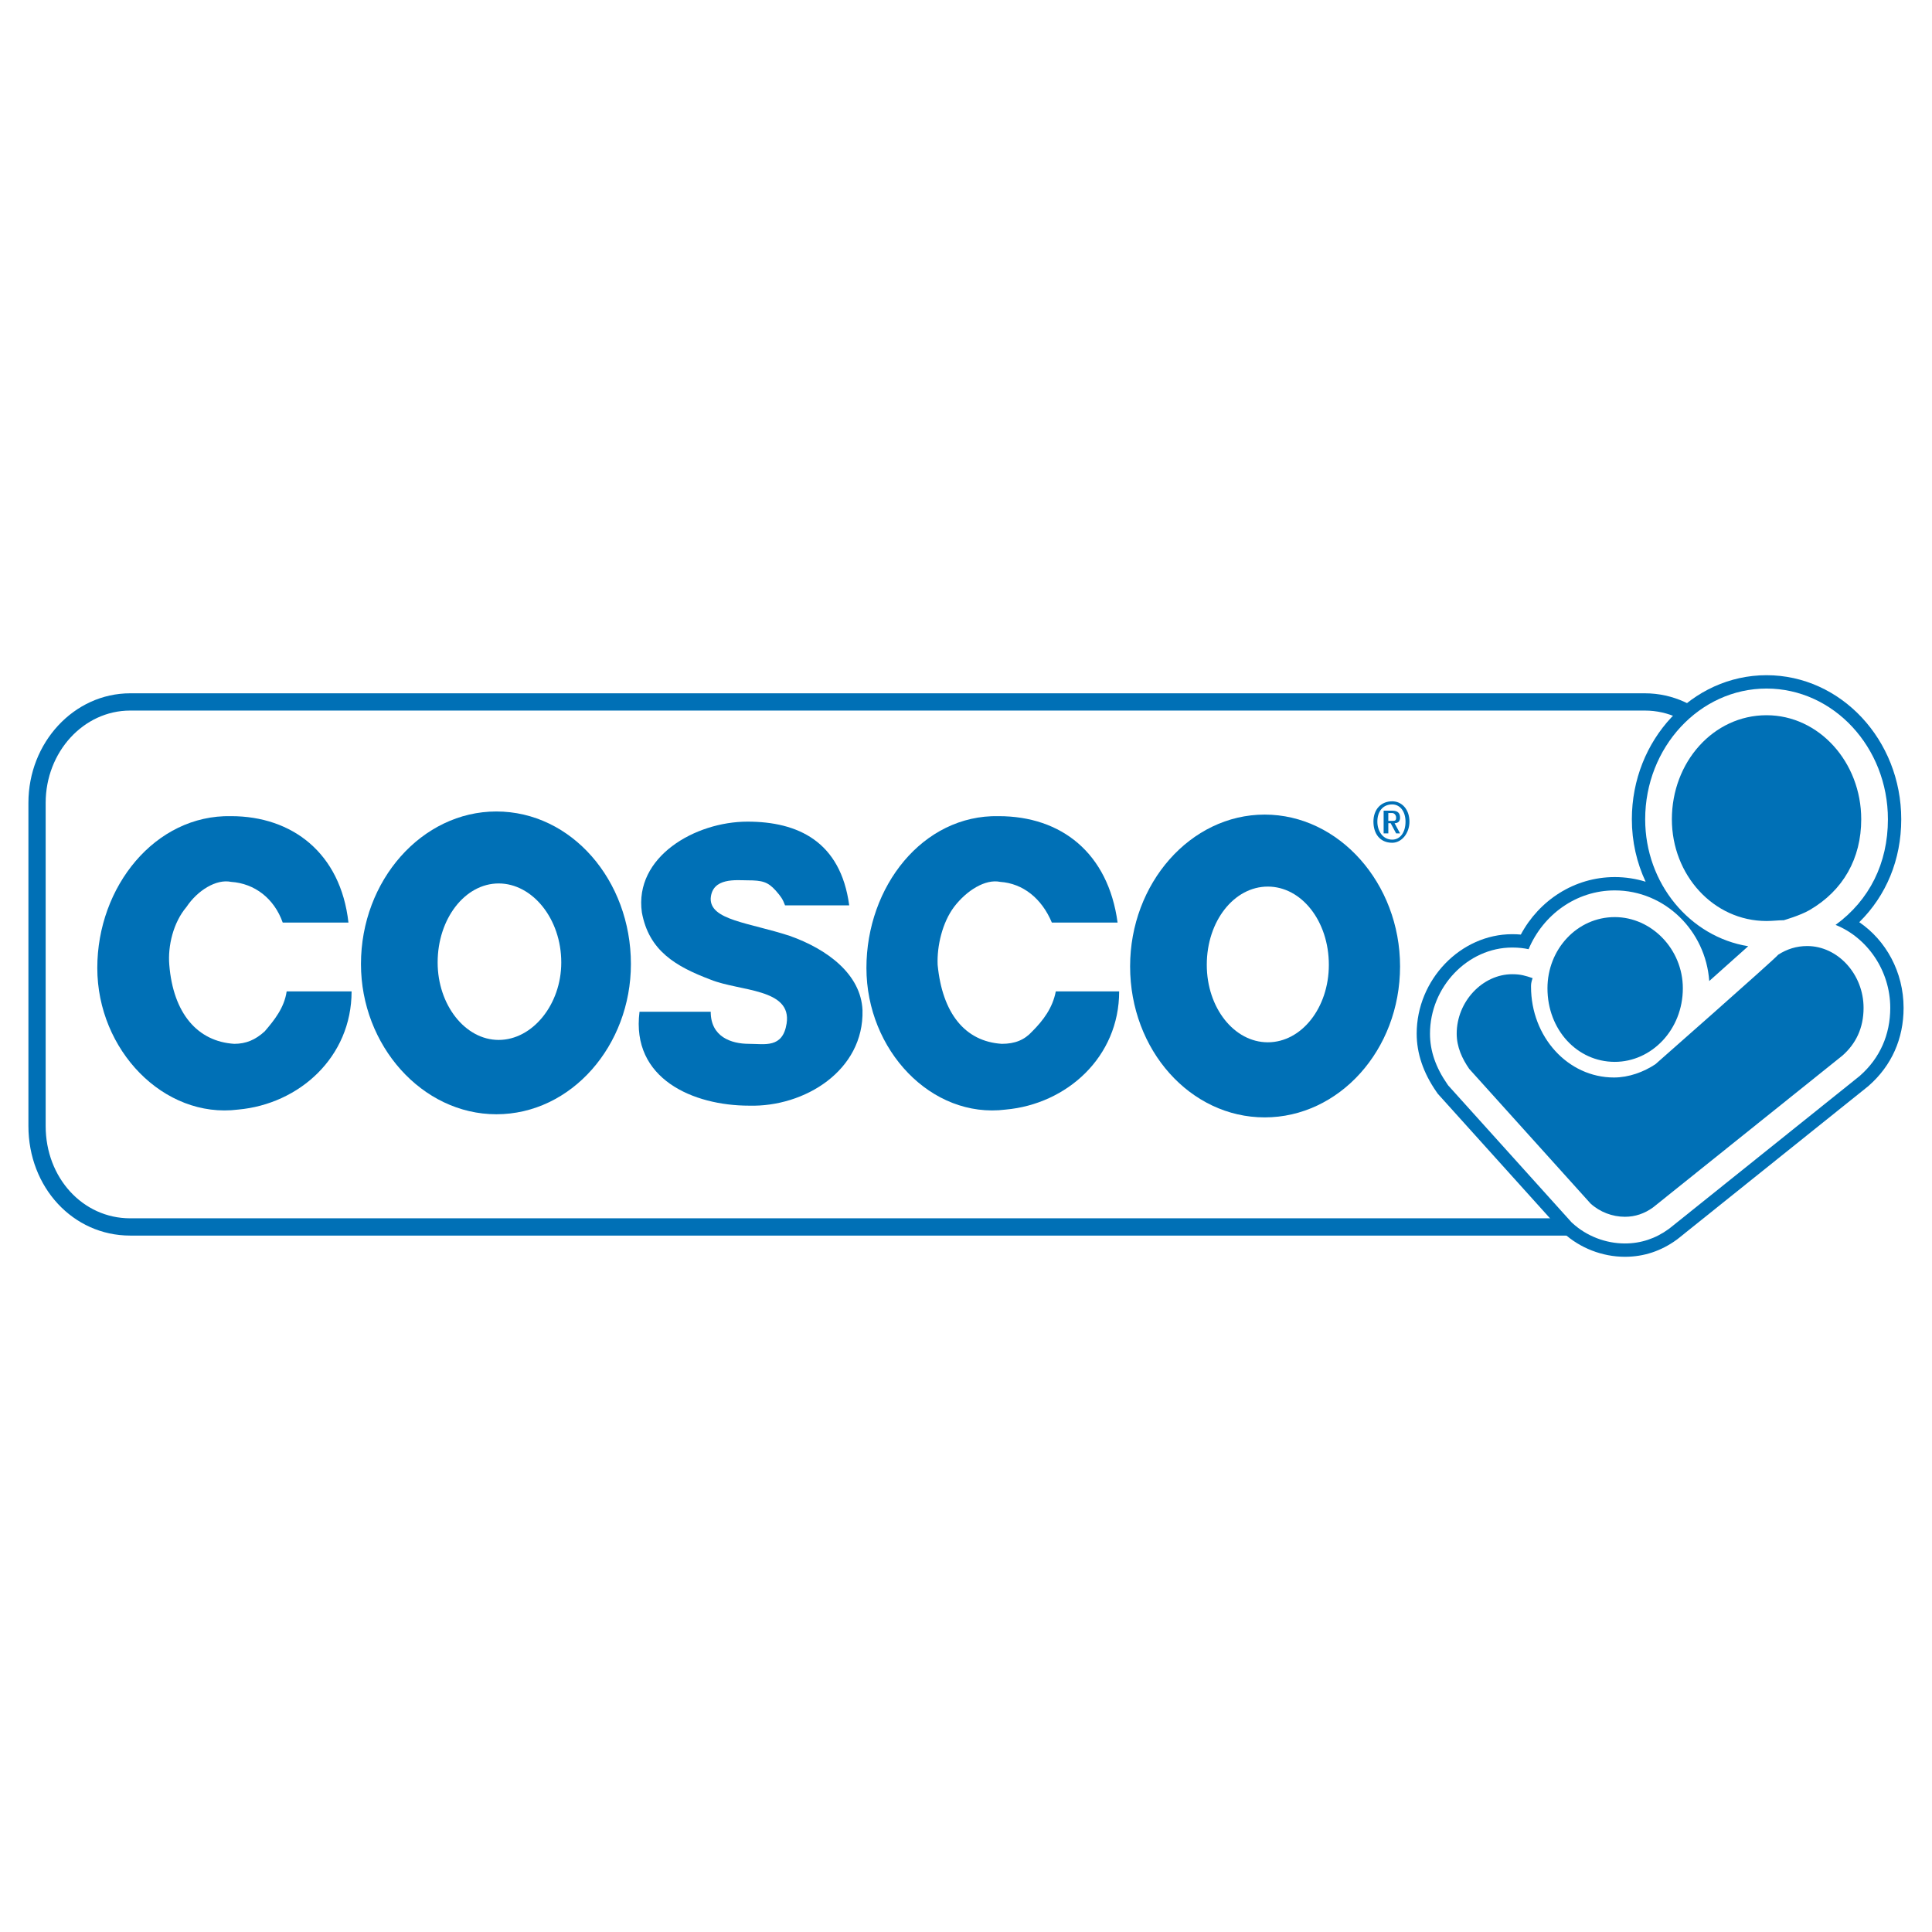 <?xml version="1.0" encoding="utf-8"?>
<!-- Generator: Adobe Illustrator 13.0.0, SVG Export Plug-In . SVG Version: 6.00 Build 14948)  -->
<!DOCTYPE svg PUBLIC "-//W3C//DTD SVG 1.0//EN" "http://www.w3.org/TR/2001/REC-SVG-20010904/DTD/svg10.dtd">
<svg version="1.0" id="Layer_1" xmlns="http://www.w3.org/2000/svg" xmlns:xlink="http://www.w3.org/1999/xlink" x="0px" y="0px"
	 width="192.756px" height="192.756px" viewBox="0 0 192.756 192.756" enable-background="new 0 0 192.756 192.756"
	 xml:space="preserve">
<g>
	<polygon fill-rule="evenodd" clip-rule="evenodd" fill="#FFFFFF" points="0,0 192.756,0 192.756,192.756 0,192.756 0,0 	"/>
	<path fill-rule="evenodd" clip-rule="evenodd" fill="#0070B6" d="M12.985,69.171c-5.597,0-10.15,4.904-10.15,10.931v32.24
		c0,6.129,4.459,10.932,10.15,10.932h151.132c5.597,0,10.151-4.904,10.151-10.932v-32.24c0-6.027-4.555-10.931-10.151-10.931H12.985
		L12.985,69.171L12.985,69.171z M4.556,112.342v-32.24c0-5.078,3.781-9.209,8.429-9.209h151.132c4.648,0,8.43,4.131,8.43,9.209
		v32.24c0,5.164-3.703,9.209-8.43,9.209H12.985C8.258,121.551,4.556,117.506,4.556,112.342L4.556,112.342z"/>
	<path fill-rule="evenodd" clip-rule="evenodd" fill="#0070B6" d="M112.751,96.417c0-8.275,6.011-15.145,13.427-15.145
		s13.506,6.87,13.506,15.145c0,8.353-6.09,15.065-13.506,15.065S112.751,104.77,112.751,96.417L112.751,96.417L112.751,96.417z"/>
	<path fill-rule="evenodd" clip-rule="evenodd" fill="#FFFFFF" d="M120.401,96.261c0-4.372,2.732-7.806,6.089-7.806
		s6.089,3.435,6.089,7.806c0,4.294-2.732,7.729-6.089,7.729S120.401,100.555,120.401,96.261L120.401,96.261L120.401,96.261z"/>
	<path fill-rule="evenodd" clip-rule="evenodd" fill="#0070B6" d="M104.944,92.045h6.558c-0.937-6.947-5.62-10.617-11.865-10.617
		c-7.573-0.156-13.193,7.026-13.193,15.145c0,8.196,6.479,15.067,13.896,14.13c6.089-0.547,11.319-5.23,11.319-11.789h-6.323
		c-0.312,1.641-1.249,2.889-2.342,3.982c-0.78,0.857-1.718,1.248-3.044,1.248c-3.669-0.232-5.934-3.043-6.402-7.884
		c-0.078-1.874,0.468-4.215,1.639-5.777c1.25-1.639,3.122-2.81,4.605-2.498C102.056,88.142,103.93,89.625,104.944,92.045
		L104.944,92.045L104.944,92.045z"/>
	<path fill-rule="evenodd" clip-rule="evenodd" fill="#0070B6" d="M78.325,90.328h6.401c-0.859-6.401-5.152-8.353-10.148-8.353
		c-5.231,0-11.319,3.513-10.539,9.056c0.702,3.825,3.357,5.386,6.869,6.713c2.889,1.17,8.119,0.857,7.573,4.371
		c-0.391,2.498-2.186,2.029-3.747,2.029c-1.796,0-3.826-0.703-3.826-3.199h-7.104c-0.858,6.713,5.387,9.367,10.929,9.367
		c5.542,0.156,11.476-3.514,11.319-9.523c-0.156-3.592-3.513-6.089-7.26-7.417c-4.059-1.327-7.962-1.562-7.885-3.747
		c0.156-2.108,2.576-1.795,3.67-1.795c1.482,0,2.029,0.156,2.81,1.015C77.935,89.469,78.09,89.704,78.325,90.328L78.325,90.328
		L78.325,90.328z"/>
	<path fill-rule="evenodd" clip-rule="evenodd" fill="#0070B6" d="M28.208,92.045h6.557c-0.78-6.947-5.621-10.617-11.709-10.617
		c-7.572-0.156-13.349,7.026-13.349,15.145c0,8.196,6.636,15.067,14.052,14.13c6.089-0.547,11.319-5.23,11.319-11.789h-6.479
		c-0.234,1.641-1.249,2.889-2.186,3.982c-0.937,0.857-1.874,1.248-3.044,1.248c-3.669-0.232-6.089-3.043-6.479-7.884
		c-0.156-1.874,0.39-4.215,1.718-5.777c1.092-1.639,2.966-2.81,4.449-2.498C25.397,88.142,27.349,89.625,28.208,92.045
		L28.208,92.045L28.208,92.045z"/>
	<path fill-rule="evenodd" clip-rule="evenodd" fill="#0070B6" d="M36.014,96.183c0-8.353,6.088-15.222,13.505-15.222
		c7.494,0,13.427,6.869,13.427,15.222c0,8.118-5.933,14.987-13.427,14.987C42.103,111.17,36.014,104.301,36.014,96.183
		L36.014,96.183L36.014,96.183z"/>
	<path fill-rule="evenodd" clip-rule="evenodd" fill="#FFFFFF" d="M43.664,96.026c0-4.372,2.732-7.884,6.089-7.884
		c3.356,0,6.245,3.513,6.245,7.884c0,4.216-2.888,7.728-6.245,7.728C46.396,103.754,43.664,100.242,43.664,96.026L43.664,96.026
		L43.664,96.026z"/>
	<path fill-rule="evenodd" clip-rule="evenodd" fill="#0070B6" d="M138.512,82.131h0.234l0.546,1.015h0.392l-0.547-1.015
		c0.312,0,0.547-0.156,0.547-0.546c0-0.469-0.234-0.703-0.781-0.703h-0.858v2.264h0.468V82.131L138.512,82.131L138.512,82.131
		L138.512,82.131z M138.512,81.897v-0.781h0.391c0.156,0,0.39,0.156,0.39,0.469c0,0.312-0.155,0.312-0.39,0.312H138.512
		L138.512,81.897L138.512,81.897L138.512,81.897z M140.62,81.975c0-1.249-0.78-2.029-1.718-2.029c-1.092,0-1.874,0.78-1.874,2.029
		c0,1.171,0.625,2.108,1.874,2.108C139.84,84.083,140.62,83.146,140.62,81.975L140.62,81.975L140.62,81.975L140.62,81.975z
		 M140.229,81.975c0,1.093-0.546,1.796-1.327,1.796c-0.937,0-1.483-0.859-1.483-1.796c0-1.014,0.547-1.718,1.483-1.718
		C139.684,80.257,140.229,80.961,140.229,81.975L140.229,81.975L140.229,81.975z"/>
	<path fill-rule="evenodd" clip-rule="evenodd" fill="#0070B6" d="M185.498,92.007c2.695-2.651,4.189-6.243,4.189-10.267
		c0-7.927-6.028-14.375-13.439-14.375c-7.41,0-13.438,6.448-13.438,14.375c0,2.234,0.495,4.349,1.375,6.229
		c-0.977-0.3-2.011-0.463-3.081-0.463c-4.027,0-7.545,2.319-9.371,5.736c-0.265-0.023-0.548-0.038-0.854-0.038
		c-5.169,0-9.536,4.545-9.536,9.926c0,1.963,0.66,3.91,1.962,5.787l0.145,0.209l12.397,13.758l0.14,0.127
		c1.647,1.512,3.883,2.379,6.134,2.379c1.872,0,3.607-0.572,5.159-1.701l0.076-0.055l19.037-15.262l0.069-0.062
		c2.265-1.996,3.46-4.68,3.46-7.756C189.921,96.971,188.157,93.817,185.498,92.007L185.498,92.007z"/>
	<path fill-rule="evenodd" clip-rule="evenodd" fill="#FFFFFF" d="M164.14,81.741c0,6.407,4.467,11.728,10.279,12.664
		c-0.914,0.826-2.313,2.076-3.887,3.472c-0.36-5.047-4.451-9.041-9.429-9.041c-3.839,0-7.146,2.417-8.595,5.866
		c-0.46-0.1-0.983-0.167-1.631-0.167c-4.448,0-8.206,3.936-8.206,8.596c0,1.711,0.564,3.355,1.724,5.029l0.098,0.139l12.298,13.648
		l0.094,0.086c1.403,1.289,3.312,2.027,5.234,2.027c1.585,0,3.057-0.486,4.376-1.447l0.1-0.076l18.94-15.182l0.048-0.043
		c1.968-1.738,3.009-4.074,3.009-6.758c0-3.732-2.309-7.015-5.455-8.278c3.377-2.465,5.221-6.155,5.221-10.536
		c0-7.193-5.433-13.044-12.109-13.044S164.14,74.548,164.14,81.741L164.14,81.741z"/>
	<path fill-rule="evenodd" clip-rule="evenodd" fill="#0070B6" d="M146.584,106.643c-0.703-1.014-1.249-2.186-1.249-3.512
		c0-3.201,2.576-5.934,5.543-5.934c0.858,0,1.326,0.156,2.029,0.391c-0.156,0.469-0.156,0.625-0.156,0.859
		c0,4.994,3.67,9.055,8.275,9.055c1.482,0,2.966-0.547,4.137-1.326c0,0,11.71-10.305,12.256-10.93
		c0.858-0.546,1.796-0.859,2.889-0.859c3.045,0,5.621,2.81,5.621,6.167c0,2.029-0.78,3.59-2.108,4.762l-18.891,15.145
		c-0.859,0.625-1.796,0.938-2.811,0.938c-1.249,0-2.499-0.471-3.435-1.328L146.584,106.643L146.584,106.643L146.584,106.643z
		 M177.966,91.811c-0.547,0-1.093,0.078-1.718,0.078c-5.309,0-9.445-4.605-9.445-10.148c0-5.698,4.137-10.383,9.445-10.383
		c5.23,0,9.447,4.685,9.447,10.383c0,3.903-1.796,7.104-5.152,9.056C179.605,91.343,177.966,91.811,177.966,91.811L177.966,91.811
		L177.966,91.811z M154.391,98.602c0-3.902,2.966-7.103,6.713-7.103c3.669,0,6.793,3.201,6.793,7.103c0,4.139-3.124,7.34-6.793,7.34
		C157.356,105.941,154.391,102.74,154.391,98.602L154.391,98.602L154.391,98.602z"/>
</g>
</svg>
